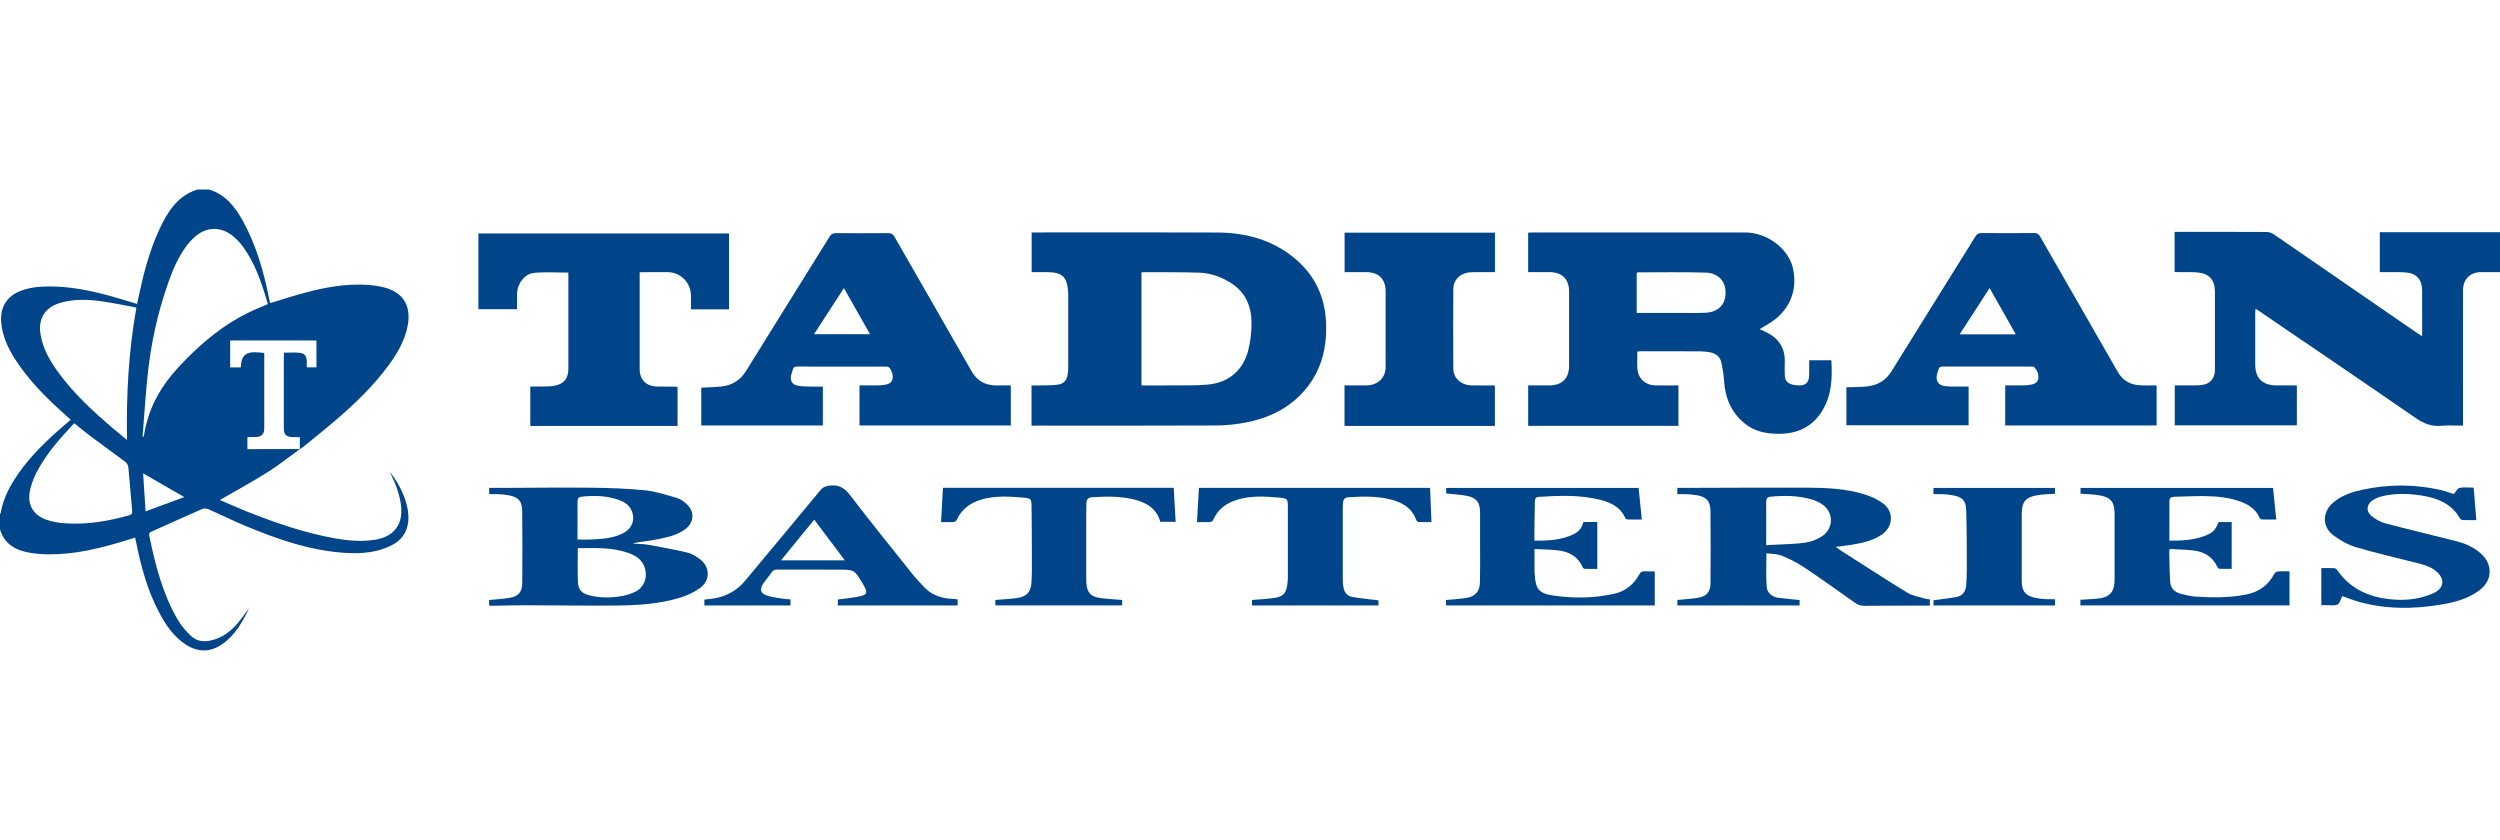 <?xml version="1.0" encoding="utf-8"?>
<!-- Generator: Adobe Illustrator 26.0.3, SVG Export Plug-In . SVG Version: 6.00 Build 0)  -->
<svg version="1.1" id="Ebene_1" xmlns="http://www.w3.org/2000/svg" xmlns:xlink="http://www.w3.org/1999/xlink" x="0px" y="0px"
	 viewBox="0 0 140 47.037" style="enable-background:new 0 0 140 47.037;" xml:space="preserve">
<style type="text/css">
	.st0{enable-background:new    ;}
	.st1{fill:#00458A;}
</style>
<g class="st0">
	<path class="st1" d="M16.797,25.147c-0.594,0.429-1.17,0.887-1.787,1.279c-0.788,0.5-1.611,0.947-2.419,1.416
		c-0.075,0.044-0.151,0.086-0.276,0.157c0.534,0.229,1.024,0.453,1.523,0.651c1.598,0.634,3.22,1.195,4.92,1.498
		c0.751,0.133,1.507,0.199,2.266,0.074c1.07-0.177,1.579-0.895,1.426-1.97c-0.082-0.577-0.272-1.113-0.532-1.63
		c-0.024-0.048-0.047-0.096-0.098-0.201c0.59,0.696,1.153,1.887,1.037,2.826c-0.075,0.606-0.407,1.032-0.942,1.299
		c-0.781,0.389-1.624,0.466-2.478,0.421c-2.018-0.107-3.893-0.765-5.735-1.534c-0.685-0.286-1.35-0.619-2.029-0.917
		c-0.101-0.044-0.253-0.055-0.351-0.012c-0.937,0.408-1.867,0.832-2.8,1.25c-0.107,0.048-0.196,0.085-0.164,0.239
		c0.337,1.638,0.746,3.254,1.598,4.715c0.194,0.332,0.458,0.635,0.738,0.902c0.389,0.372,0.872,0.346,1.352,0.19
		c0.602-0.196,1.043-0.608,1.422-1.094c0.166-0.213,0.315-0.44,0.481-0.653c-0.369,0.781-0.785,1.531-1.524,2.034
		c-0.637,0.434-1.306,0.447-1.962,0.045c-0.736-0.45-1.189-1.147-1.579-1.889c-0.63-1.199-0.977-2.492-1.247-3.809
		c-0.021-0.101-0.042-0.202-0.069-0.328c-0.169,0.052-0.326,0.1-0.484,0.149c-1.417,0.439-2.849,0.796-4.346,0.788
		c-0.342-0.002-0.688-0.029-1.026-0.082C0.906,30.833,0.254,30.493,0,29.646c0-0.288,0-0.575,0-0.863
		c0.014-0.018,0.036-0.035,0.039-0.054c0.114-0.69,0.406-1.306,0.776-1.89c0.635-1,1.454-1.839,2.33-2.626
		c0.264-0.238,0.536-0.468,0.815-0.71c-0.104-0.091-0.187-0.164-0.27-0.238c-0.926-0.825-1.811-1.691-2.538-2.701
		c-0.56-0.778-1.028-1.597-1.088-2.588c-0.047-0.769,0.322-1.371,1.035-1.664c0.512-0.211,1.053-0.264,1.597-0.27
		c1.193-0.013,2.35,0.222,3.494,0.535c0.495,0.136,0.985,0.293,1.485,0.443c0.022-0.101,0.041-0.187,0.059-0.272
		c0.286-1.343,0.615-2.675,1.201-3.925c0.454-0.968,1.005-1.855,2.11-2.209c0.224,0,0.448,0,0.672,0
		c0.916,0.285,1.456,0.98,1.89,1.77c0.749,1.364,1.166,2.844,1.468,4.361c0.015,0.077,0.034,0.153,0.051,0.23
		c0.663-0.199,1.306-0.41,1.959-0.585c1.124-0.301,2.264-0.505,3.434-0.442c0.317,0.017,0.638,0.062,0.947,0.137
		c1.093,0.262,1.573,1.023,1.369,2.129c-0.156,0.847-0.579,1.567-1.078,2.247c-0.842,1.148-1.861,2.128-2.937,3.051
		c-0.588,0.505-1.196,0.988-1.796,1.479c-0.074,0.06-0.156,0.111-0.233,0.166c0-0.219,0-0.438,0-0.679
		c-0.145,0-0.28,0.005-0.414-0.001c-0.361-0.016-0.483-0.145-0.483-0.504c0-1.326,0-2.652,0-3.978c0-0.084,0.007-0.168,0.01-0.245
		c0.308,0,0.588-0.02,0.865,0.006c0.287,0.026,0.399,0.174,0.412,0.463c0.005,0.117,0.001,0.234,0.001,0.352
		c0.202,0,0.373,0,0.539,0c0-0.515,0-1.013,0-1.505c-1.624,0-3.226,0-4.831,0c0,0.513,0,1.005,0,1.507c0.208,0,0.403,0,0.598,0
		c0.018-0.914,0.532-0.896,1.31-0.806c0,0.068,0,0.138,0,0.209c0,1.334,0.001,2.668,0,4.002c0,0.333-0.135,0.476-0.475,0.496
		c-0.156,0.009-0.313,0.002-0.468,0.002c0,0.246,0,0.449,0,0.675C14.847,25.147,15.822,25.147,16.797,25.147z M7.985,24.443
		c0.023,0.001,0.045,0.001,0.068,0.002c0.107-0.698,0.306-1.366,0.618-2.001c0.498-1.014,1.238-1.833,2.038-2.613
		c1.115-1.088,2.347-1.996,3.797-2.592c0.16-0.066,0.319-0.135,0.494-0.209c-0.347-1.179-0.712-2.324-1.459-3.301
		c-0.13-0.17-0.284-0.327-0.446-0.467c-0.7-0.6-1.527-0.591-2.212,0.024c-0.148,0.133-0.284,0.282-0.405,0.44
		c-0.488,0.635-0.794,1.363-1.058,2.11c-0.604,1.709-0.984,3.469-1.163,5.27C8.145,22.216,8.074,23.33,7.985,24.443z M7.113,24.638
		c-0.047-2.519,0.088-4.966,0.523-7.398c-0.051-0.019-0.087-0.037-0.124-0.044c-0.637-0.115-1.27-0.25-1.911-0.336
		c-0.723-0.097-1.452-0.113-2.167,0.082c-0.926,0.252-1.326,0.905-1.153,1.85c0.14,0.767,0.518,1.42,0.966,2.037
		c0.89,1.224,1.995,2.239,3.143,3.212C6.613,24.23,6.841,24.413,7.113,24.638z M4.157,23.701c-0.792,0.842-1.553,1.693-2.089,2.714
		c-0.147,0.28-0.267,0.581-0.351,0.886c-0.258,0.937,0.123,1.603,1.062,1.862c0.283,0.078,0.579,0.123,0.872,0.143
		c1.219,0.085,2.403-0.12,3.572-0.447c0.156-0.044,0.193-0.11,0.178-0.267c-0.077-0.818-0.137-1.637-0.217-2.455
		c-0.01-0.099-0.092-0.217-0.175-0.279c-0.644-0.485-1.3-0.955-1.946-1.438C4.757,24.192,4.463,23.945,4.157,23.701z M8.015,26.508
		c0.046,0.721,0.09,1.398,0.137,2.128c0.739-0.273,1.437-0.53,2.17-0.8C9.524,27.377,8.788,26.953,8.015,26.508z"/>
	<path class="st1" d="M91.691,19.685c0,0.337-0.016,0.649,0.003,0.959c0.035,0.553,0.448,0.929,1.017,0.938
		c0.422,0.007,0.845,0.001,1.282,0.001c0,0.762,0,1.502,0,2.264c-2.8,0-5.601,0-8.415,0c0-0.749,0-1.495,0-2.264
		c0.403,0,0.792,0.001,1.182,0c0.719-0.001,1.109-0.392,1.109-1.11c0-1.382,0-2.764,0-4.146c0-0.692-0.385-1.079-1.085-1.088
		c-0.398-0.005-0.797-0.001-1.207-0.001c0-0.748,0-1.47,0-2.208c0.079-0.005,0.148-0.013,0.218-0.013
		c3.976-0.001,7.952-0.002,11.928,0c1.215,0.001,2.407,0.883,2.671,1.963c0.292,1.198-0.132,2.319-1.151,3.02
		c-0.216,0.148-0.446,0.275-0.705,0.432c0.117,0.053,0.215,0.097,0.311,0.141c0.721,0.334,1.121,0.876,1.098,1.693
		c-0.007,0.247-0.006,0.495,0.001,0.743c0.007,0.283,0.137,0.447,0.406,0.522c0.092,0.025,0.188,0.041,0.283,0.048
		c0.491,0.037,0.676-0.136,0.678-0.627c0.001-0.254,0-0.508,0-0.778c0.422,0,0.825,0,1.241,0c0.06,0.984,0.025,1.94-0.498,2.809
		c-0.573,0.953-1.451,1.328-2.526,1.31c-0.66-0.011-1.294-0.144-1.819-0.57c-0.75-0.61-1.103-1.421-1.163-2.377
		c-0.021-0.34-0.077-0.68-0.144-1.015c-0.075-0.376-0.344-0.56-0.709-0.613c-0.166-0.024-0.334-0.044-0.501-0.045
		c-1.112-0.004-2.224-0.002-3.336-0.002C91.812,19.674,91.765,19.68,91.691,19.685z M91.656,17.524c0.813,0,1.588,0.001,2.363,0
		c0.488,0,0.976,0.012,1.463-0.008c0.614-0.025,1.008-0.322,1.113-0.802c0.173-0.792-0.257-1.422-1.068-1.447
		c-1.27-0.039-2.542-0.015-3.813-0.016c-0.013,0-0.025,0.016-0.059,0.038c0,0.081,0,0.175,0,0.27
		C91.656,16.203,91.656,16.848,91.656,17.524z"/>
	<path class="st1" d="M121.778,15.225c0-0.753,0-1.479,0-2.24c0.091,0,0.176,0,0.261,0c1.624,0,3.249-0.003,4.873,0.006
		c0.14,0.001,0.302,0.049,0.417,0.128c2.695,1.85,5.385,3.706,8.076,5.562c0.064,0.044,0.131,0.083,0.235,0.149
		c0-0.115,0-0.191,0-0.266c0-0.767,0.001-1.534,0-2.301c-0.001-0.592-0.306-0.952-0.898-1.004c-0.389-0.034-0.783-0.015-1.175-0.019
		c-0.094-0.001-0.188,0-0.297,0c0-0.758,0-1.489,0-2.237c2.241,0,4.477,0,6.731,0c0,0.739,0,1.475,0,2.237c-0.357,0-0.708,0-1.058,0
		c-0.618,0.001-1.012,0.395-1.013,1.02c-0.001,2.413-0.001,4.826-0.001,7.238c0,0.102,0,0.205,0,0.339
		c-0.421,0-0.82-0.028-1.213,0.007c-0.545,0.048-0.984-0.121-1.436-0.433c-2.912-2.013-5.843-3.998-8.768-5.992
		c-0.058-0.039-0.119-0.073-0.206-0.127c-0.005,0.104-0.012,0.18-0.013,0.255c-0.001,0.959,0,1.917,0,2.876
		c0,0.749,0.407,1.154,1.171,1.16c0.382,0.003,0.765,0.001,1.16,0.001c0,0.753,0,1.485,0,2.235c-2.274,0-4.548,0-6.838,0
		c0-0.735,0-1.466,0-2.235c0.305,0,0.613,0.004,0.921-0.001c0.231-0.004,0.467,0.007,0.691-0.038c0.402-0.081,0.637-0.4,0.637-0.809
		c0.001-1.47,0-2.94,0-4.41c0-0.634-0.31-1.001-0.948-1.065c-0.365-0.037-0.735-0.016-1.103-0.022
		C121.921,15.238,121.859,15.231,121.778,15.225z"/>
	<path class="st1" d="M57.765,23.837c0-0.76,0-1.486,0-2.253c0.211,0,0.423,0.005,0.635-0.001c0.279-0.008,0.56-0.007,0.837-0.043
		c0.32-0.041,0.496-0.23,0.548-0.547c0.023-0.141,0.035-0.286,0.035-0.429c0.003-1.342,0.002-2.684,0.001-4.026
		c0-0.08-0.001-0.16-0.008-0.239c-0.071-0.801-0.331-1.044-1.143-1.059c-0.295-0.006-0.589-0.001-0.898-0.001
		c0-0.747,0-1.469,0-2.222c0.093,0,0.178,0,0.264,0c3.368,0,6.736-0.01,10.104,0.004c1.651,0.007,3.181,0.42,4.459,1.528
		c1.177,1.02,1.679,2.337,1.667,3.87c-0.008,1.033-0.223,2.012-0.795,2.89c-0.854,1.308-2.108,2.021-3.602,2.331
		c-0.583,0.121-1.188,0.185-1.783,0.188c-3.336,0.017-6.672,0.008-10.008,0.008C57.982,23.837,57.887,23.837,57.765,23.837z
		 M63.923,21.584c0.602,0,1.177,0.005,1.752-0.001c0.647-0.007,1.297,0.011,1.94-0.044c1.165-0.099,1.99-0.779,2.282-1.906
		c0.131-0.503,0.19-1.039,0.188-1.56c-0.004-0.905-0.322-1.688-1.121-2.206c-0.547-0.355-1.152-0.573-1.799-0.596
		c-1.046-0.037-2.094-0.022-3.141-0.029c-0.03,0-0.06,0.011-0.101,0.018C63.923,17.363,63.923,19.458,63.923,21.584z"/>
	<path class="st1" d="M120.77,21.583c0,0.769,0,1.501,0,2.243c-2.83,0-5.644,0-8.478,0c0-0.741,0-1.477,0-2.243
		c0.346,0,0.687,0.004,1.029-0.002c0.151-0.003,0.304-0.014,0.452-0.046c0.188-0.04,0.347-0.131,0.374-0.35
		c0.03-0.248-0.069-0.455-0.23-0.631c-0.032-0.035-0.121-0.026-0.184-0.026c-1.64-0.001-3.28,0.001-4.92-0.004
		c-0.14,0-0.227,0.031-0.258,0.177c-0.016,0.077-0.056,0.149-0.077,0.226c-0.106,0.395,0.068,0.665,0.484,0.703
		c0.31,0.028,0.623,0.012,0.935,0.015c0.11,0.001,0.22,0,0.344,0c0,0.733,0,1.441,0,2.169c-2.275,0-4.549,0-6.842,0
		c0-0.694,0-1.393,0-2.129c0.075,0,0.159,0.003,0.242-0.001c0.319-0.014,0.64-0.011,0.957-0.05c0.568-0.07,1.012-0.335,1.324-0.839
		c1.56-2.518,3.133-5.028,4.695-7.545c0.092-0.148,0.185-0.201,0.359-0.2c0.976,0.009,1.952,0.009,2.928,0
		c0.177-0.002,0.265,0.06,0.35,0.21c1.446,2.529,2.897,5.056,4.35,7.581c0.283,0.492,0.728,0.724,1.289,0.739
		C120.18,21.59,120.467,21.583,120.77,21.583z M111.417,16.132c-0.567,0.877-1.113,1.721-1.675,2.589c1.074,0,2.093,0,3.142,0
		C112.394,17.856,111.919,17.018,111.417,16.132z"/>
	<path class="st1" d="M56.605,21.584c0,0.766,0,1.497,0,2.241c-2.828,0-5.641,0-8.473,0c0-0.739,0-1.476,0-2.241
		c0.343,0,0.685,0.004,1.026-0.002c0.143-0.002,0.287-0.015,0.428-0.04c0.191-0.034,0.351-0.12,0.399-0.328
		c0.045-0.194-0.081-0.574-0.223-0.655c-0.051-0.029-0.123-0.028-0.185-0.028c-1.64-0.001-3.28,0-4.921-0.004
		c-0.139,0-0.228,0.029-0.26,0.176c-0.022,0.101-0.067,0.196-0.091,0.297c-0.069,0.292,0.043,0.525,0.333,0.59
		c0.245,0.055,0.506,0.048,0.76,0.057c0.222,0.008,0.445,0.002,0.682,0.002c0,0.735,0,1.448,0,2.176c-2.269,0-4.53,0-6.809,0
		c0-0.708,0-1.414,0-2.115c0.387-0.022,0.763-0.026,1.135-0.068c0.596-0.067,1.051-0.347,1.378-0.876
		c1.548-2.507,3.115-5.001,4.668-7.505c0.099-0.16,0.202-0.207,0.381-0.206c0.968,0.008,1.936,0.009,2.904,0
		c0.174-0.002,0.266,0.049,0.354,0.203c1.438,2.516,2.884,5.026,4.324,7.54c0.303,0.529,0.759,0.779,1.359,0.786
		C56.045,21.586,56.316,21.584,56.605,21.584z M47.259,16.133c-0.569,0.879-1.113,1.718-1.674,2.583c1.068,0,2.088,0,3.139,0
		C48.232,17.85,47.758,17.012,47.259,16.133z"/>
	<path class="st1" d="M31.827,15.266c-0.658,0-1.291-0.044-1.915,0.014c-0.536,0.05-0.946,0.61-0.957,1.164
		c-0.005,0.286-0.001,0.572-0.001,0.873c-0.727,0-1.435,0-2.164,0c0-1.408,0-2.817,0-4.242c4.673,0,9.348,0,14.034,0
		c0,1.417,0,2.827,0,4.248c-0.709,0-1.403,0-2.13,0c0-0.26,0.001-0.512,0-0.765c-0.003-0.727-0.578-1.312-1.303-1.318
		c-0.488-0.004-0.976,0.001-1.464,0.002c-0.024,0-0.047,0.007-0.105,0.017c0,0.088,0,0.18,0,0.273c0,1.71,0,3.42,0,5.13
		c0,0.599,0.357,0.968,0.961,0.983c0.368,0.009,0.736,0.005,1.104,0.007c0.014,0,0.028,0.012,0.057,0.025c0,0.716,0,1.439,0,2.176
		c-2.753,0-5.493,0-8.247,0c0-0.73,0-1.446,0-2.207c0.209,0,0.421,0.006,0.633-0.002c0.263-0.009,0.533,0.007,0.785-0.053
		c0.493-0.118,0.714-0.435,0.714-0.936c0-1.702,0-3.404,0-5.106C31.827,15.457,31.827,15.363,31.827,15.266z"/>
	<path class="st1" d="M75.297,15.239c0-0.751,0-1.474,0-2.209c2.811,0,5.608,0,8.42,0c0,0.733,0,1.455,0,2.209
		c-0.364,0-0.722-0.002-1.08,0.001c-0.136,0.001-0.273,0.001-0.407,0.02c-0.493,0.071-0.84,0.429-0.844,0.922
		c-0.011,1.494-0.012,2.988,0,4.482c0.004,0.524,0.457,0.909,1.037,0.918c0.408,0.007,0.816,0.003,1.224,0.005
		c0.015,0,0.031,0.007,0.066,0.016c0,0.74,0,1.486,0,2.249c-2.803,0-5.607,0-8.421,0c0-0.752,0-1.493,0-2.269
		c0.419,0,0.831,0.003,1.244-0.001c0.52-0.005,0.921-0.303,1.031-0.766c0.022-0.092,0.027-0.19,0.027-0.285
		c0.002-1.406,0.002-2.812,0.001-4.218c-0.001-0.683-0.382-1.066-1.072-1.073C76.117,15.236,75.71,15.239,75.297,15.239z"/>
	<path class="st1" d="M93.93,27.673c0-0.131,0-0.233,0-0.352c0.209,0,0.413,0,0.618,0c2.231-0.005,4.463-0.021,6.694-0.011
		c1.072,0.005,2.147,0.056,3.179,0.378c0.366,0.114,0.738,0.282,1.042,0.512c0.608,0.46,0.556,1.293-0.071,1.731
		c-0.513,0.358-1.111,0.476-1.711,0.578c-0.275,0.046-0.552,0.075-0.881,0.118c0.097,0.071,0.161,0.122,0.229,0.166
		c1.259,0.804,2.511,1.621,3.785,2.4c0.296,0.181,0.672,0.231,1.013,0.336c0.074,0.023,0.156,0.023,0.245,0.035
		c0,0.12,0,0.226,0,0.35c-0.199,0-0.389,0-0.579,0c-1.023,0.002-2.047,0.001-3.07,0.011c-0.201,0.002-0.366-0.041-0.532-0.159
		c-0.938-0.666-1.875-1.336-2.831-1.975c-0.395-0.264-0.826-0.488-1.266-0.667c-0.269-0.109-0.586-0.1-0.873-0.142
		c0,0.663-0.032,1.269,0.012,1.869c0.027,0.356,0.302,0.577,0.664,0.628c0.386,0.054,0.775,0.081,1.181,0.122
		c0,0.081,0,0.188,0,0.306c-2.28,0-4.556,0-6.845,0c0-0.11,0-0.217,0-0.309c0.388-0.039,0.77-0.058,1.145-0.119
		c0.484-0.079,0.706-0.328,0.71-0.814c0.011-1.35,0.013-2.7-0.001-4.05c-0.006-0.559-0.23-0.791-0.78-0.885
		c-0.173-0.03-0.349-0.044-0.524-0.053C94.31,27.666,94.134,27.673,93.93,27.673z M98.908,30.528
		c0.625-0.032,1.254-0.051,1.879-0.102c0.44-0.036,0.867-0.146,1.244-0.394c0.642-0.423,0.674-1.307,0.053-1.76
		c-0.183-0.133-0.402-0.236-0.62-0.301c-0.754-0.222-1.527-0.23-2.304-0.158c-0.183,0.017-0.252,0.103-0.252,0.275
		C98.908,28.878,98.908,29.667,98.908,30.528z"/>
	<path class="st1" d="M27.389,33.911c0-0.124,0-0.224,0-0.31c0.392-0.04,0.775-0.056,1.149-0.122
		c0.493-0.087,0.703-0.326,0.707-0.818c0.011-1.35,0.013-2.699-0.002-4.049c-0.006-0.564-0.222-0.783-0.783-0.881
		c-0.173-0.03-0.349-0.047-0.524-0.056c-0.174-0.009-0.349-0.002-0.542-0.002c0-0.126,0-0.232,0-0.352c0.315,0,0.625,0.001,0.934,0
		c1.591-0.005,3.183-0.028,4.774-0.009c1.006,0.012,2.016,0.042,3.016,0.145c0.612,0.063,1.214,0.26,1.809,0.435
		c0.204,0.06,0.395,0.214,0.553,0.365c0.431,0.412,0.383,1.009-0.095,1.369c-0.42,0.316-0.919,0.439-1.42,0.545
		c-0.258,0.055-0.519,0.096-0.78,0.133c-0.251,0.035-0.504,0.057-0.759,0.133c0.308,0.025,0.621,0.025,0.925,0.079
		c0.722,0.128,1.443,0.263,2.156,0.433c0.24,0.057,0.471,0.203,0.674,0.353c0.587,0.433,0.612,1.196,0.021,1.625
		c-0.335,0.243-0.734,0.426-1.132,0.547c-1.173,0.354-2.391,0.426-3.607,0.436c-1.704,0.014-3.408-0.014-5.112-0.016
		c-0.584-0.001-1.167,0.02-1.751,0.029C27.538,33.922,27.475,33.915,27.389,33.911z M32.357,30.698c0,0.65-0.018,1.264,0.006,1.877
		c0.017,0.446,0.2,0.644,0.632,0.759c0.564,0.15,1.141,0.148,1.712,0.065c0.295-0.043,0.596-0.129,0.863-0.259
		c0.491-0.238,0.696-0.768,0.552-1.296c-0.137-0.506-0.53-0.742-0.981-0.896C34.239,30.641,33.303,30.691,32.357,30.698z
		 M32.34,30.213c0.295,0,0.565,0.013,0.834-0.003c0.59-0.034,1.183-0.07,1.722-0.351c0.509-0.265,0.693-0.771,0.469-1.273
		c-0.128-0.288-0.366-0.461-0.649-0.568c-0.648-0.245-1.324-0.281-2.005-0.216c-0.367,0.035-0.37,0.059-0.37,0.437
		c0,0.431,0,0.861,0,1.292C32.34,29.754,32.34,29.975,32.34,30.213z"/>
	<path class="st1" d="M80.977,33.6c0.401-0.039,0.785-0.054,1.16-0.119c0.489-0.084,0.729-0.374,0.741-0.882
		c0.016-0.671,0.007-1.342,0.007-2.013c0.001-0.631,0.003-1.262-0.001-1.893c-0.003-0.556-0.194-0.815-0.738-0.925
		c-0.373-0.075-0.758-0.09-1.161-0.134c0-0.083,0-0.189,0-0.309c3.585,0,7.172,0,10.778,0c0.058,0.579,0.116,1.156,0.178,1.769
		c-0.28,0-0.541,0.004-0.801-0.004c-0.044-0.001-0.11-0.041-0.127-0.08c-0.266-0.616-0.805-0.87-1.399-1.02
		c-1.139-0.286-2.299-0.238-3.459-0.164c-0.192,0.012-0.199,0.168-0.203,0.299c-0.014,0.535-0.018,1.07-0.025,1.605
		c-0.002,0.174,0,0.348,0,0.548c0.768,0.003,1.505-0.027,2.193-0.36c0.288-0.14,0.478-0.365,0.549-0.686c0.265,0,0.519,0,0.779,0
		c0,0.87,0,1.733,0,2.627c-0.224,0-0.461,0.004-0.698-0.004c-0.042-0.001-0.105-0.044-0.121-0.083
		c-0.261-0.614-0.767-0.88-1.39-0.952c-0.419-0.048-0.842-0.051-1.307-0.077c0,0.449,0,0.868,0,1.287
		c0,0.04,0.008,0.079,0.011,0.119c0.052,0.846,0.227,1.082,1.06,1.204c1.13,0.166,2.265,0.149,3.385-0.1
		c0.627-0.14,1.098-0.51,1.403-1.072c0.083-0.154,0.177-0.199,0.337-0.188c0.174,0.011,0.349,0.003,0.538,0.003
		c0,0.644,0,1.269,0,1.91c-3.893,0-7.783,0-11.686,0C80.977,33.795,80.977,33.695,80.977,33.6z"/>
	<path class="st1" d="M116.503,33.902c0-0.117,0-0.212,0-0.317c0.306-0.018,0.606-0.029,0.906-0.056
		c0.736-0.065,1.007-0.361,1.008-1.092c0.001-1.214,0.002-2.429,0-3.643c-0.001-0.704-0.219-0.966-0.921-1.068
		c-0.321-0.047-0.649-0.053-0.986-0.079c0-0.104,0-0.205,0-0.323c3.588,0,7.174,0,10.781,0c0.058,0.579,0.116,1.156,0.178,1.769
		c-0.284,0-0.545,0.005-0.805-0.005c-0.047-0.002-0.113-0.058-0.134-0.105c-0.204-0.456-0.58-0.708-1.027-0.879
		c-0.668-0.256-1.37-0.313-2.074-0.323c-0.559-0.008-1.118,0.029-1.678,0.038c-0.169,0.003-0.263,0.078-0.264,0.239
		c-0.005,0.732-0.002,1.465-0.002,2.218c0.713,0.008,1.419-0.028,2.087-0.311c0.371-0.157,0.497-0.306,0.672-0.731
		c0.245,0,0.49,0,0.73,0c0,0.87,0,1.728,0,2.623c-0.212,0-0.448,0.005-0.684-0.005c-0.04-0.002-0.095-0.056-0.115-0.098
		c-0.273-0.588-0.758-0.871-1.379-0.933c-0.428-0.043-0.859-0.052-1.266-0.076c-0.034,0.038-0.053,0.05-0.053,0.061
		c0.014,0.589,0.014,1.178,0.051,1.766c0.023,0.366,0.251,0.596,0.608,0.682c0.256,0.061,0.513,0.136,0.773,0.153
		c0.959,0.064,1.919,0.075,2.868-0.112c0.707-0.139,1.246-0.512,1.584-1.162c0.034-0.065,0.137-0.126,0.212-0.132
		c0.221-0.018,0.444-0.006,0.639-0.006c0,0.647,0,1.268,0,1.907C124.335,33.902,120.43,33.902,116.503,33.902z"/>
	<path class="st1" d="M131.171,33.379c-0.092,0.172-0.141,0.411-0.273,0.473c-0.179,0.084-0.421,0.032-0.637,0.037
		c-0.086,0.002-0.173,0-0.267,0c0-0.702,0-1.377,0-2.077c0.25,0,0.488-0.007,0.725,0.005c0.058,0.003,0.129,0.06,0.165,0.112
		c0.815,1.162,1.989,1.595,3.349,1.656c0.689,0.031,1.352-0.073,1.991-0.344c0.645-0.274,0.733-0.803,0.195-1.257
		c-0.323-0.273-0.72-0.367-1.116-0.468c-1.13-0.286-2.267-0.548-3.383-0.879c-0.434-0.128-0.854-0.369-1.223-0.638
		c-0.68-0.496-0.665-1.337-0.012-1.877c0.463-0.383,1.015-0.567,1.588-0.692c1.466-0.322,2.935-0.321,4.4,0.008
		c0.248,0.056,0.487,0.15,0.739,0.229c0.102-0.113,0.195-0.31,0.327-0.342c0.241-0.057,0.506-0.016,0.787-0.016
		c0.049,0.604,0.097,1.196,0.147,1.817c-0.267,0-0.513,0.005-0.758-0.004c-0.052-0.002-0.126-0.041-0.151-0.085
		c-0.489-0.856-1.307-1.161-2.211-1.296c-0.706-0.106-1.42-0.122-2.123,0.04c-0.191,0.044-0.385,0.12-0.55,0.225
		c-0.361,0.231-0.399,0.634-0.067,0.898c0.219,0.174,0.483,0.328,0.75,0.398c1.335,0.353,2.68,0.671,4.019,1.012
		c0.5,0.127,0.963,0.342,1.353,0.69c0.673,0.6,0.644,1.497-0.074,2.042c-0.615,0.468-1.343,0.67-2.085,0.798
		c-1.65,0.285-3.294,0.293-4.912-0.213C131.638,33.561,131.417,33.469,131.171,33.379z"/>
	<path class="st1" d="M80.084,27.32c0.026,0.643,0.051,1.263,0.077,1.917c-0.253,0-0.49,0.006-0.727-0.005
		c-0.044-0.002-0.108-0.063-0.125-0.111c-0.235-0.669-0.767-0.979-1.405-1.143c-0.784-0.203-1.584-0.185-2.384-0.131
		c-0.21,0.014-0.299,0.12-0.313,0.314c-0.006,0.088-0.012,0.175-0.012,0.263c-0.001,1.358-0.002,2.717,0.001,4.075
		c0,0.135,0.016,0.271,0.04,0.404c0.05,0.278,0.218,0.479,0.492,0.527c0.478,0.083,0.962,0.126,1.466,0.189c0,0.057,0,0.164,0,0.287
		c-2.352,0-4.708,0-7.081,0c0-0.107,0-0.213,0-0.307c0.423-0.037,0.845-0.053,1.26-0.116c0.482-0.073,0.642-0.255,0.715-0.732
		c0.022-0.141,0.031-0.286,0.031-0.429c0.002-1.294,0.002-2.589,0.001-3.883c-0.001-0.524-0.004-0.527-0.523-0.575
		c-0.759-0.07-1.518-0.108-2.262,0.106c-0.628,0.18-1.124,0.525-1.396,1.144c-0.023,0.053-0.095,0.116-0.148,0.119
		c-0.246,0.013-0.493,0.006-0.76,0.006c0.037-0.652,0.073-1.278,0.109-1.918C71.461,27.32,75.762,27.32,80.084,27.32z"/>
	<path class="st1" d="M65.728,27.318c0.036,0.643,0.072,1.264,0.108,1.903c-0.294,0-0.569,0-0.86,0
		c-0.211-0.772-0.808-1.097-1.531-1.265c-0.756-0.176-1.522-0.157-2.29-0.111c-0.227,0.014-0.309,0.136-0.316,0.336
		c-0.008,0.231-0.009,0.463-0.01,0.695c-0.001,1.158-0.001,2.316,0,3.474c0,0.104,0,0.208,0.008,0.311
		c0.039,0.509,0.232,0.746,0.734,0.821c0.415,0.062,0.838,0.078,1.27,0.116c0,0.083,0,0.184,0,0.304c-2.359,0-4.721,0-7.101,0
		c0-0.102,0-0.208,0-0.305c0.417-0.036,0.832-0.049,1.239-0.111c0.523-0.08,0.75-0.337,0.783-0.866
		c0.026-0.406,0.024-0.814,0.023-1.221c-0.002-1.038-0.003-2.076-0.019-3.114c-0.005-0.336-0.072-0.385-0.396-0.412
		c-0.798-0.068-1.596-0.131-2.382,0.093c-0.629,0.18-1.122,0.527-1.408,1.135c-0.026,0.055-0.091,0.127-0.142,0.13
		c-0.237,0.014-0.476,0.006-0.738,0.006c0.035-0.653,0.069-1.28,0.104-1.919C57.122,27.318,61.413,27.318,65.728,27.318z"/>
	<path class="st1" d="M53.627,33.566c0,0.12,0,0.222,0,0.34c-2.234,0-4.462,0-6.706,0c0-0.109,0-0.216,0-0.333
		c0.342-0.045,0.683-0.079,1.02-0.137c0.656-0.112,0.698-0.209,0.365-0.764C47.843,31.9,47.843,31.9,46.948,31.9
		c-1.136,0-2.273,0.003-3.409-0.003c-0.151-0.001-0.248,0.036-0.335,0.167c-0.136,0.206-0.309,0.388-0.447,0.593
		c-0.248,0.368-0.176,0.588,0.254,0.715c0.274,0.081,0.563,0.112,0.846,0.158c0.133,0.021,0.269,0.023,0.412,0.034
		c0,0.12,0,0.222,0,0.341c-1.605,0-3.207,0-4.824,0c0-0.107,0-0.207,0-0.33c0.184-0.021,0.373-0.033,0.558-0.065
		c0.687-0.12,1.263-0.437,1.712-0.975c1.406-1.689,2.816-3.375,4.215-5.07c0.156-0.189,0.314-0.25,0.558-0.275
		c0.5-0.051,0.805,0.134,1.11,0.532c1.151,1.504,2.343,2.977,3.524,4.458c0.179,0.224,0.386,0.426,0.576,0.642
		c0.437,0.494,1.002,0.688,1.643,0.715C53.434,33.538,53.528,33.554,53.627,33.566z M43.735,31.38c1.212,0,2.371,0,3.577,0
		c-0.584-0.777-1.144-1.521-1.715-2.28C44.971,29.866,44.371,30.6,43.735,31.38z"/>
	<path class="st1" d="M108.275,33.614c0.436-0.06,0.856-0.104,1.271-0.179c0.35-0.064,0.537-0.305,0.562-0.654
		c0.024-0.326,0.034-0.654,0.033-0.981c-0.004-1.078,0.002-2.157-0.034-3.234c-0.018-0.555-0.221-0.735-0.773-0.834
		c-0.172-0.031-0.348-0.047-0.524-0.057c-0.174-0.009-0.348-0.002-0.539-0.002c0-0.128,0-0.235,0-0.348c2.272,0,4.531,0,6.808,0
		c0,0.103,0,0.21,0,0.325c-0.315,0.024-0.634,0.027-0.947,0.075c-0.7,0.107-0.913,0.365-0.915,1.076
		c-0.003,1.246-0.003,2.493,0,3.739c0.001,0.57,0.216,0.83,0.781,0.945c0.179,0.036,0.363,0.055,0.546,0.067
		c0.174,0.011,0.349,0.002,0.538,0.002c0,0.125,0,0.233,0,0.351c-2.264,0-4.525,0-6.807,0
		C108.275,33.804,108.275,33.699,108.275,33.614z"/>
</g>
</svg>
